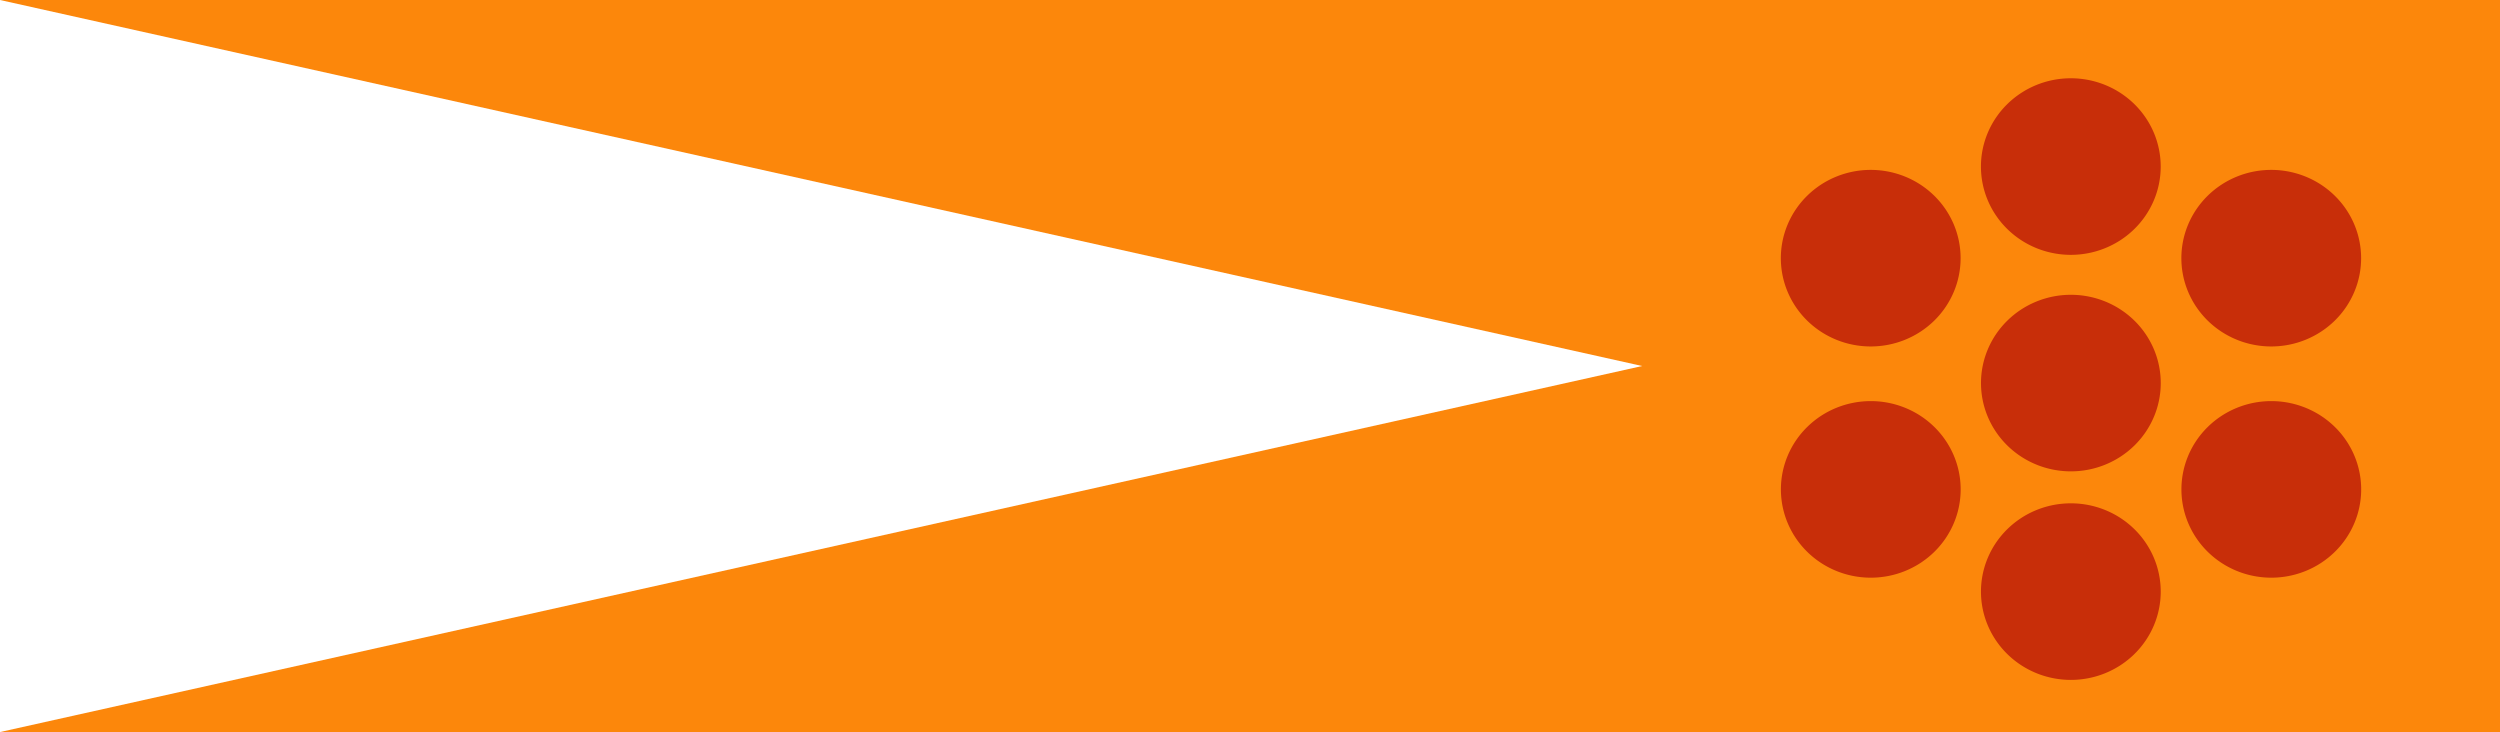 <?xml version="1.0" encoding="UTF-8" standalone="no"?>
<!-- Created with Inkscape (http://www.inkscape.org/) -->

<svg
   xmlns:dc="http://purl.org/dc/elements/1.1/"
   xmlns:cc="http://creativecommons.org/ns#"
   xmlns:rdf="http://www.w3.org/1999/02/22-rdf-syntax-ns#"
   xmlns:svg="http://www.w3.org/2000/svg"
   xmlns="http://www.w3.org/2000/svg"
   xmlns:sodipodi="http://sodipodi.sourceforge.net/DTD/sodipodi-0.dtd"
   xmlns:inkscape="http://www.inkscape.org/namespaces/inkscape"
   version="1.1"
   id="svg2357"
   width="2021.621"
   height="591.973"
   viewBox="0 0 2021.621 591.973"
   sodipodi:docname="Flag of Leo X.svg"
   inkscape:version="0.92.3 (2405546, 2018-03-11)">
  <defs
     id="defs2361" />
  <sodipodi:namedview
     pagecolor="#ffffff"
     bordercolor="#666666"
     borderopacity="1"
     objecttolerance="10"
     gridtolerance="10"
     guidetolerance="10"
     inkscape:pageopacity="0"
     inkscape:pageshadow="2"
     inkscape:window-width="1366"
     inkscape:window-height="705"
     id="namedview2359"
     showgrid="false"
     inkscape:pagecheckerboard="true"
     fit-margin-top="0"
     fit-margin-left="0"
     fit-margin-right="0"
     fit-margin-bottom="0"
     inkscape:zoom="0.055957623"
     inkscape:cx="-168.82854"
     inkscape:cy="-180.34795"
     inkscape:window-x="-8"
     inkscape:window-y="-8"
     inkscape:window-maximized="1"
     inkscape:current-layer="g8158" />
  <g
     id="g8158"
     transform="matrix(10,0,0,10,-3618.813,-4328.949)">
    <path
       sodipodi:nodetypes="cccccc"
       inkscape:connector-curvature="0"
       d="m 564.043,432.895 v 59.197 H 361.881 L 494.674,462.493 361.881,432.895 c 202.162,0 0,0 202.162,0 z"
       style="fill:#fc870b;fill-opacity:1;stroke:#000000;stroke-width:0;stroke-miterlimit:4;stroke-dasharray:none;stroke-opacity:0.081"
       id="rect8114" />
    <path
       id="path867-1-9"
       style="fill:#c82e09;fill-opacity:1;stroke-width:0.049"
       d="m 529.338,439.224 a 7.268,7.139 0 0 0 -7.268,7.14 7.268,7.139 0 0 0 7.268,7.139 7.268,7.139 0 0 0 7.268,-7.139 7.268,7.139 0 0 0 -7.268,-7.14 z m -16.181,7.409 a 7.268,7.139 0 0 0 -7.268,7.139 7.268,7.139 0 0 0 7.268,7.139 7.268,7.139 0 0 0 7.268,-7.139 7.268,7.139 0 0 0 -7.268,-7.139 z m 32.388,0 a 7.268,7.139 0 0 0 -7.268,7.139 7.268,7.139 0 0 0 7.268,7.139 7.268,7.139 0 0 0 7.268,-7.139 7.268,7.139 0 0 0 -7.268,-7.139 z m -16.203,10.1 a 7.268,7.139 0 0 0 -7.268,7.139 7.268,7.139 0 0 0 7.268,7.139 7.268,7.139 0 0 0 7.268,-7.139 7.268,7.139 0 0 0 -7.268,-7.139 z m -16.18,8.597 a 7.268,7.139 0 0 0 -7.268,7.14 7.268,7.139 0 0 0 7.268,7.139 7.268,7.139 0 0 0 7.268,-7.139 7.268,7.139 0 0 0 -7.268,-7.14 z m 32.388,0 a 7.268,7.139 0 0 0 -7.268,7.14 7.268,7.139 0 0 0 7.268,7.139 7.268,7.139 0 0 0 7.268,-7.139 7.268,7.139 0 0 0 -7.268,-7.14 z m -16.21,8.266 a 7.268,7.139 0 0 0 -7.268,7.14 7.268,7.139 0 0 0 7.268,7.139 7.268,7.139 0 0 0 7.268,-7.139 7.268,7.139 0 0 0 -7.268,-7.14 z"
       inkscape:connector-curvature="0" />
  </g>
</svg>
